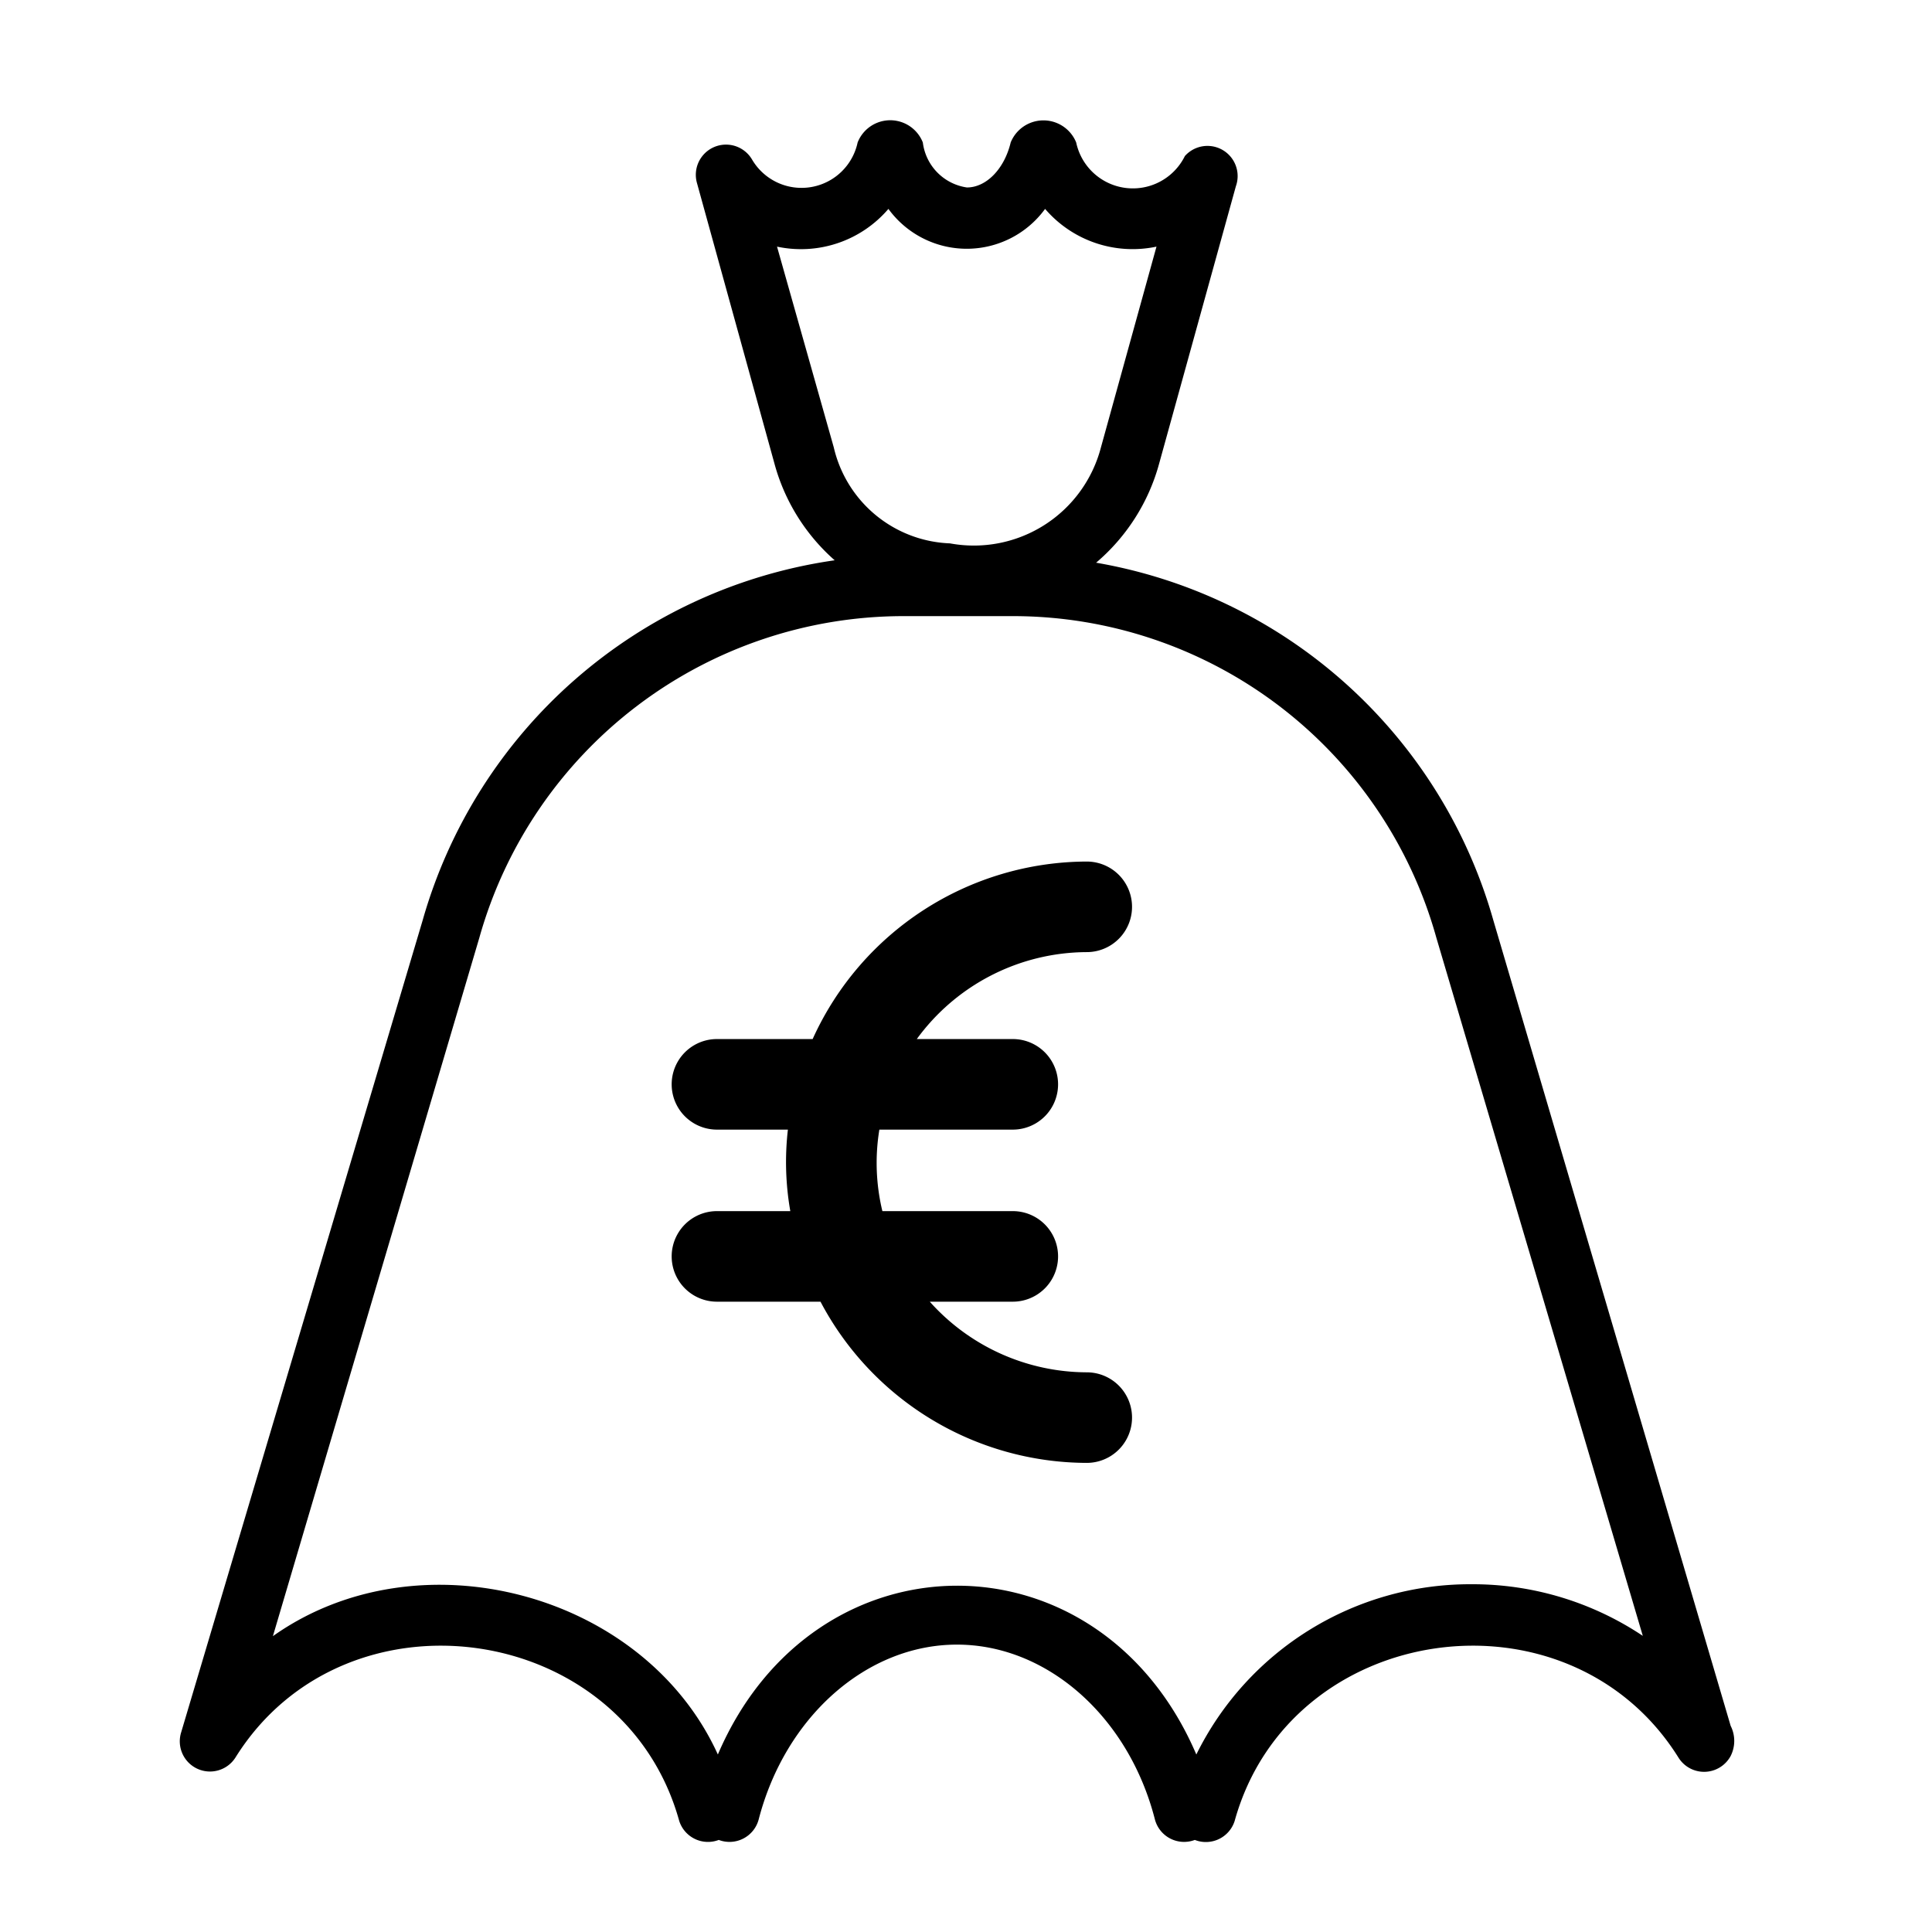 <?xml version="1.0" encoding="UTF-8"?> <svg xmlns="http://www.w3.org/2000/svg" viewBox="0 0 64 64"> <g id="Layer_34" data-name="Layer 34"> <path d="M57.33,58.17a1.11,1.11,0,0,0,0-1L49.47,30.49A16.61,16.61,0,0,0,36.31,18.64a6.57,6.57,0,0,0,2.09-3.29l2.54-9.18a1,1,0,0,0-1.69-1,1.92,1.92,0,0,1-3.6-.45,1.17,1.17,0,0,0-2.17,0c-.21.88-.81,1.49-1.45,1.49a1.72,1.72,0,0,1-1.46-1.49,1.16,1.16,0,0,0-2.16,0,1.9,1.9,0,0,1-3.5.56,1,1,0,0,0-1.82.79l2.56,9.27a6.55,6.55,0,0,0,2,3.22A16.64,16.64,0,0,0,14,30.49L6,57.39a1,1,0,0,0,1.8.83c3.63-5.82,12.86-4.53,14.7,2.1a1,1,0,0,0,1.31.63,1,1,0,0,0,1.32-.67c.88-3.41,3.58-5.8,6.57-5.8s5.69,2.39,6.56,5.8a1,1,0,0,0,1.32.67,1,1,0,0,0,1.32-.63c1.84-6.63,11.06-7.92,14.7-2.1A1,1,0,0,0,57.33,58.17Zm-31.59-50a3.81,3.81,0,0,0,3.69-1.25,3.21,3.21,0,0,0,5.19,0,3.82,3.82,0,0,0,3.69,1.25l-1.84,6.65a4.35,4.35,0,0,1-5,3.18,4.11,4.11,0,0,1-3.85-3.18Zm23,44.31a10.11,10.11,0,0,0-9.11,5.64c-3.19-7.46-12.66-7.45-15.85,0-2.44-5.37-9.9-7.35-14.74-3.92l6.84-23.14a14.6,14.6,0,0,1,14-10.65h3.7a14.56,14.56,0,0,1,14,10.65l6.84,23.13A10.14,10.14,0,0,0,48.77,52.48Z"></path> <path d="M36,31.54a1.5,1.5,0,0,0,0-3,10,10,0,0,0-9.08,5.88H23.75a1.5,1.5,0,0,0,0,3H26.1a9.4,9.4,0,0,0,.08,2.7H23.75a1.5,1.5,0,0,0,0,3h3.43A10,10,0,0,0,36,48.46a1.5,1.5,0,0,0,0-3,7,7,0,0,1-5.2-2.34h2.75a1.5,1.5,0,0,0,0-3H29.23a6.82,6.82,0,0,1-.1-2.7h4.42a1.5,1.5,0,0,0,0-3H30.37A7,7,0,0,1,36,31.54Z"></path> </g> </svg> 